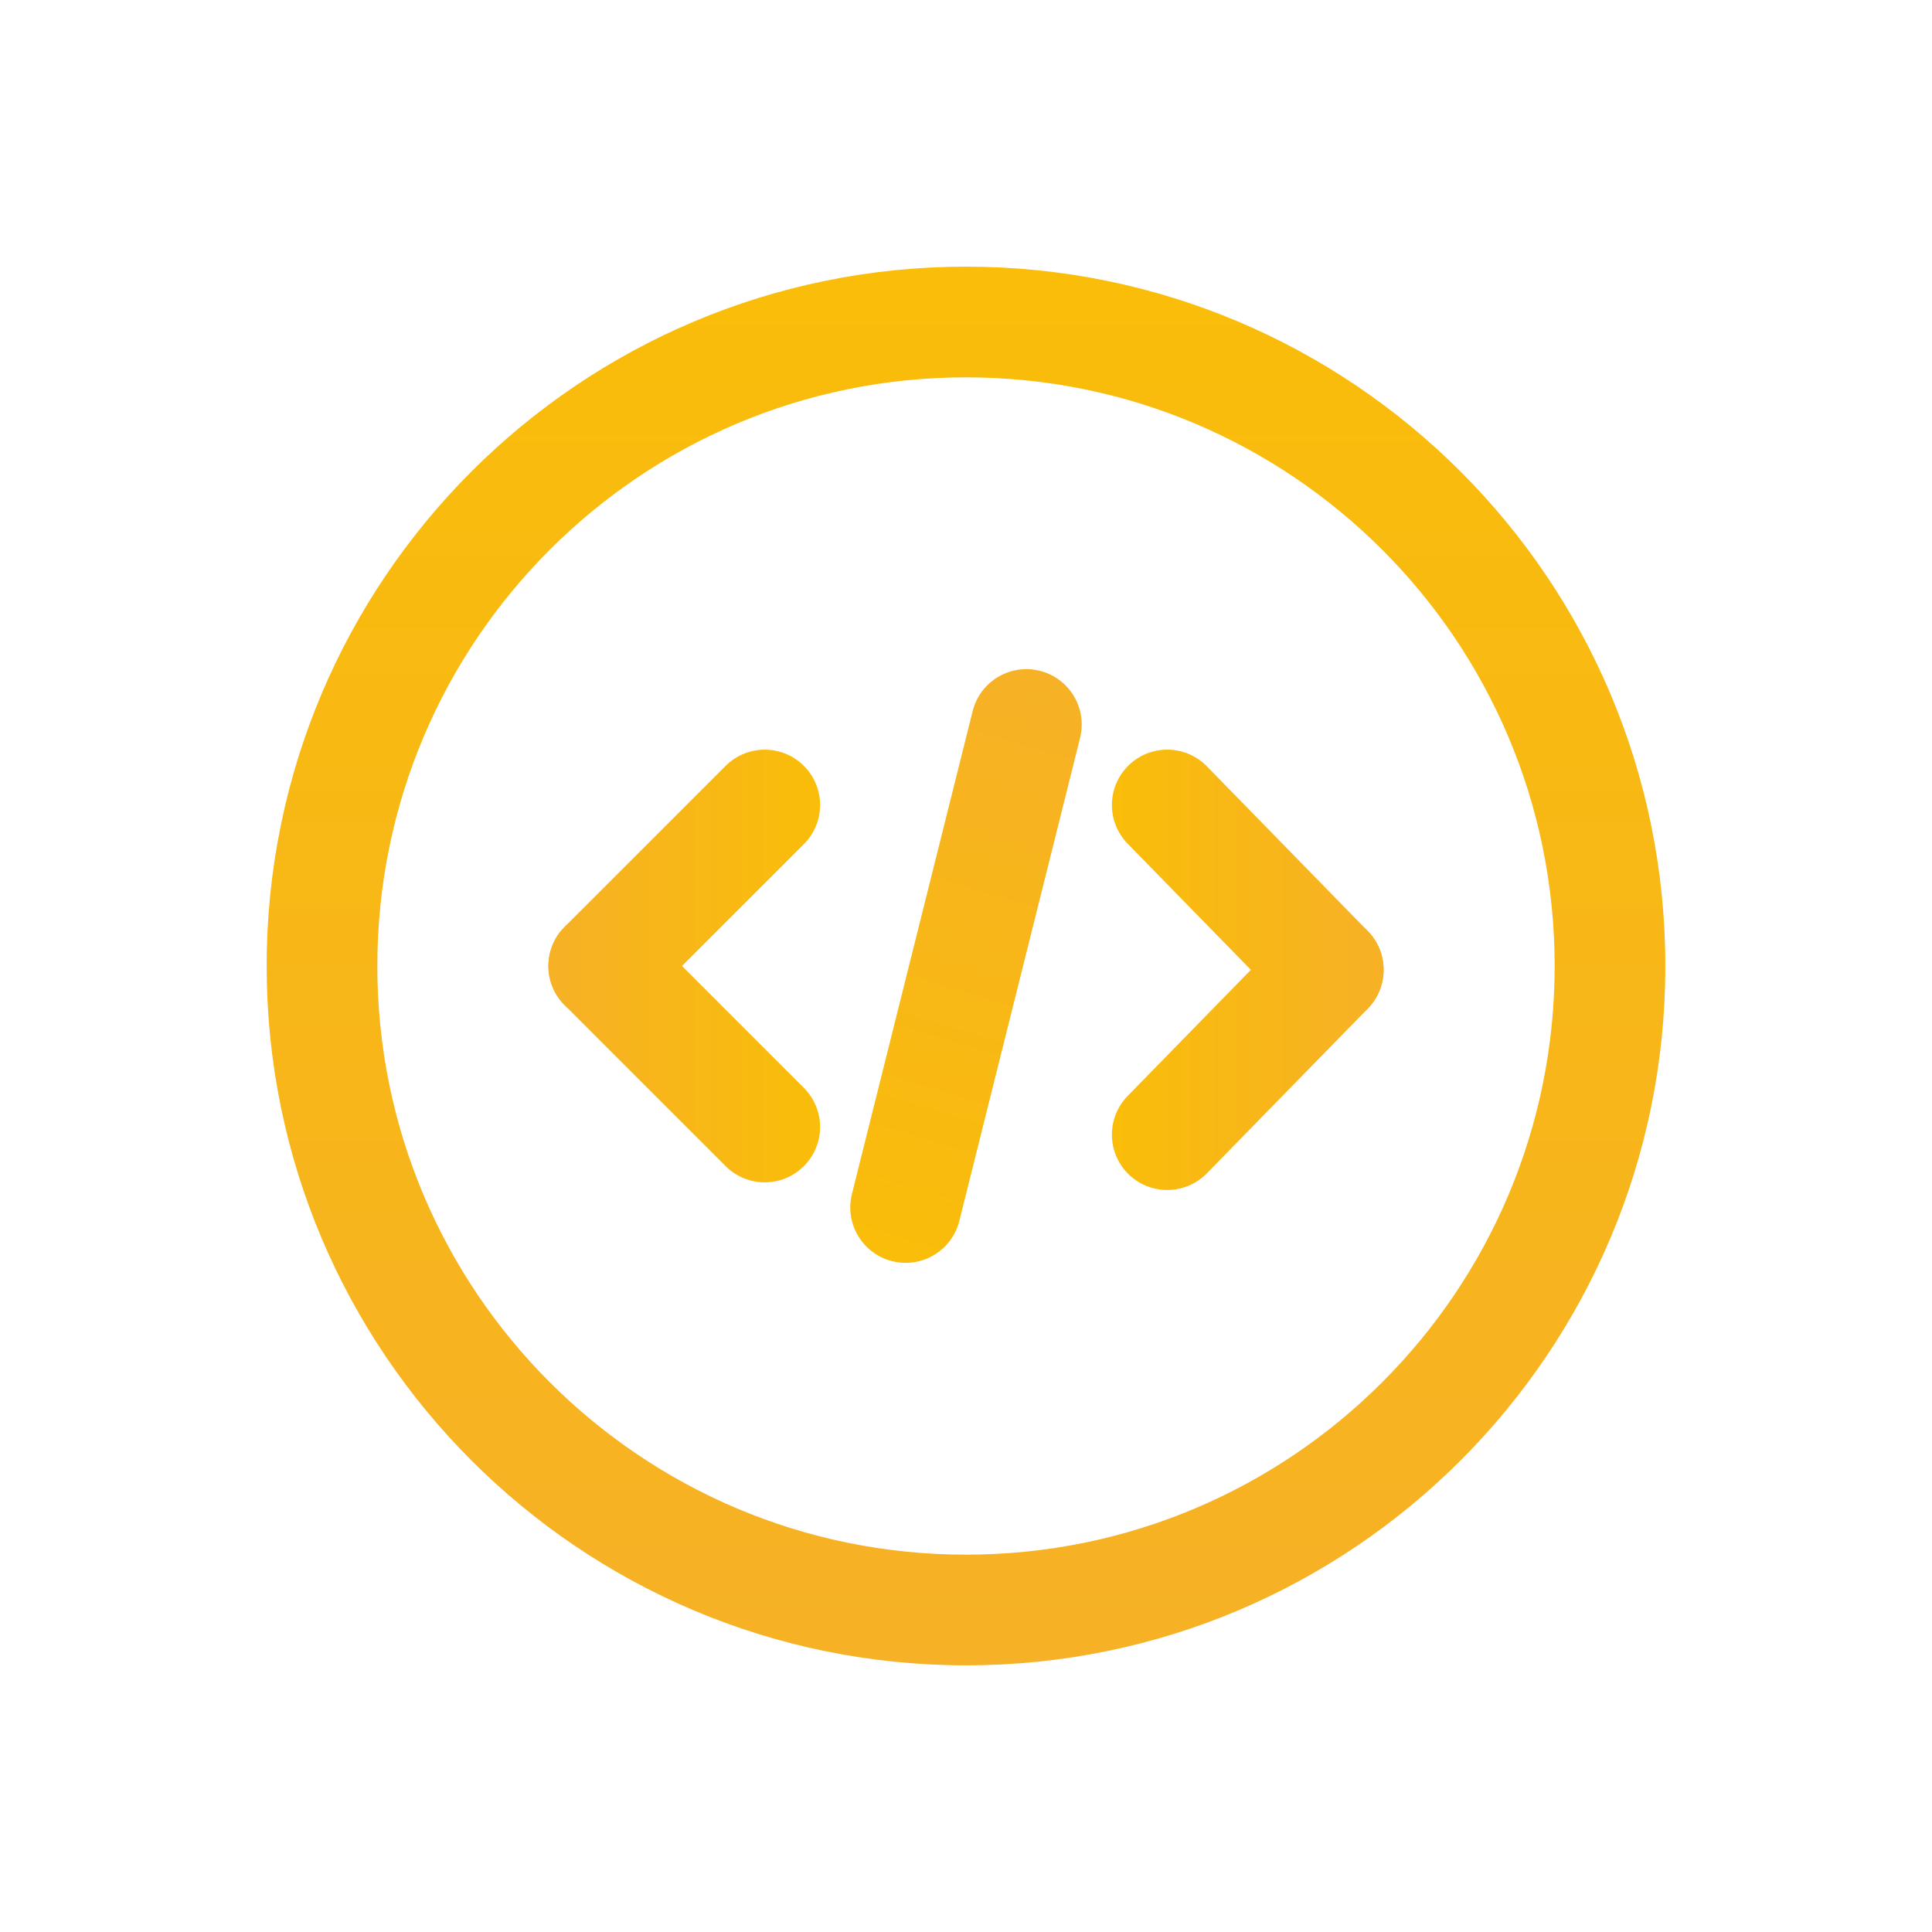 <?xml version="1.0" encoding="UTF-8"?>
<svg viewBox="0 0 48 48" fill="none" xmlns="http://www.w3.org/2000/svg">
<path fill-rule="evenodd" clip-rule="evenodd" d="M22.166 31.334C21.43 31.15 20.982 30.403 21.166 29.666L24.166 17.666C24.35 16.93 25.097 16.482 25.834 16.666C26.57 16.85 27.018 17.597 26.834 18.334L23.834 30.334C23.65 31.07 22.903 31.518 22.166 31.334Z" fill="url(#paint0_linear_1421_164611)"/>
<path fill-rule="evenodd" clip-rule="evenodd" d="M28.039 29.174C27.496 28.643 27.486 27.772 28.016 27.229L32.016 23.134C32.547 22.591 33.418 22.581 33.961 23.111C34.504 23.642 34.514 24.512 33.984 25.056L29.984 29.151C29.453 29.694 28.582 29.704 28.039 29.174Z" fill="url(#paint1_linear_1421_164611)"/>
<path fill-rule="evenodd" clip-rule="evenodd" d="M28.039 19.016C28.582 18.486 29.453 18.496 29.984 19.039L33.984 23.134C34.514 23.677 34.504 24.548 33.961 25.079C33.418 25.609 32.547 25.599 32.016 25.056L28.016 20.961C27.486 20.418 27.496 19.547 28.039 19.016Z" fill="url(#paint2_linear_1421_164611)"/>
<path fill-rule="evenodd" clip-rule="evenodd" d="M24 9.375C15.923 9.375 9.375 15.923 9.375 24C9.375 32.077 15.923 38.625 24 38.625C32.077 38.625 38.625 32.077 38.625 24C38.625 15.923 32.077 9.375 24 9.375ZM6.625 24C6.625 14.404 14.404 6.625 24 6.625C33.596 6.625 41.375 14.404 41.375 24C41.375 33.596 33.596 41.375 24 41.375C14.404 41.375 6.625 33.596 6.625 24Z" fill="url(#paint3_linear_1421_164611)"/>
<path fill-rule="evenodd" clip-rule="evenodd" d="M19.972 19.028C20.509 19.565 20.509 20.435 19.972 20.972L15.972 24.972C15.435 25.509 14.565 25.509 14.028 24.972C13.491 24.435 13.491 23.565 14.028 23.028L18.028 19.028C18.565 18.491 19.435 18.491 19.972 19.028Z" fill="url(#paint4_linear_1421_164611)"/>
<path fill-rule="evenodd" clip-rule="evenodd" d="M19.972 28.972C19.435 29.509 18.565 29.509 18.028 28.972L14.028 24.972C13.491 24.435 13.491 23.565 14.028 23.028C14.565 22.491 15.435 22.491 15.972 23.028L19.972 27.028C20.509 27.565 20.509 28.435 19.972 28.972Z" fill="url(#paint5_linear_1421_164611)"/>
<defs>
<linearGradient id="paint0_linear_1421_164611" x1="21.83" y1="31.235" x2="26.17" y2="16.765" gradientUnits="userSpaceOnUse">
<stop stop-color="#FABD09"/>
<stop offset="1" stop-color="#F6B126"/>
</linearGradient>
<linearGradient id="paint1_linear_1421_164611" x1="27.625" y1="26.142" x2="34.375" y2="26.142" gradientUnits="userSpaceOnUse">
<stop stop-color="#FABD09"/>
<stop offset="1" stop-color="#F6B126"/>
</linearGradient>
<linearGradient id="paint2_linear_1421_164611" x1="27.625" y1="22.047" x2="34.375" y2="22.047" gradientUnits="userSpaceOnUse">
<stop stop-color="#FABD09"/>
<stop offset="1" stop-color="#F6B126"/>
</linearGradient>
<linearGradient id="paint3_linear_1421_164611" x1="24" y1="6.625" x2="24" y2="41.375" gradientUnits="userSpaceOnUse">
<stop stop-color="#FABD09"/>
<stop offset="1" stop-color="#F6B126"/>
</linearGradient>
<linearGradient id="paint4_linear_1421_164611" x1="20.375" y1="22" x2="13.625" y2="22" gradientUnits="userSpaceOnUse">
<stop stop-color="#FABD09"/>
<stop offset="1" stop-color="#F6B126"/>
</linearGradient>
<linearGradient id="paint5_linear_1421_164611" x1="20.375" y1="26" x2="13.625" y2="26" gradientUnits="userSpaceOnUse">
<stop stop-color="#FABD09"/>
<stop offset="1" stop-color="#F6B126"/>
</linearGradient>
</defs>
</svg>
